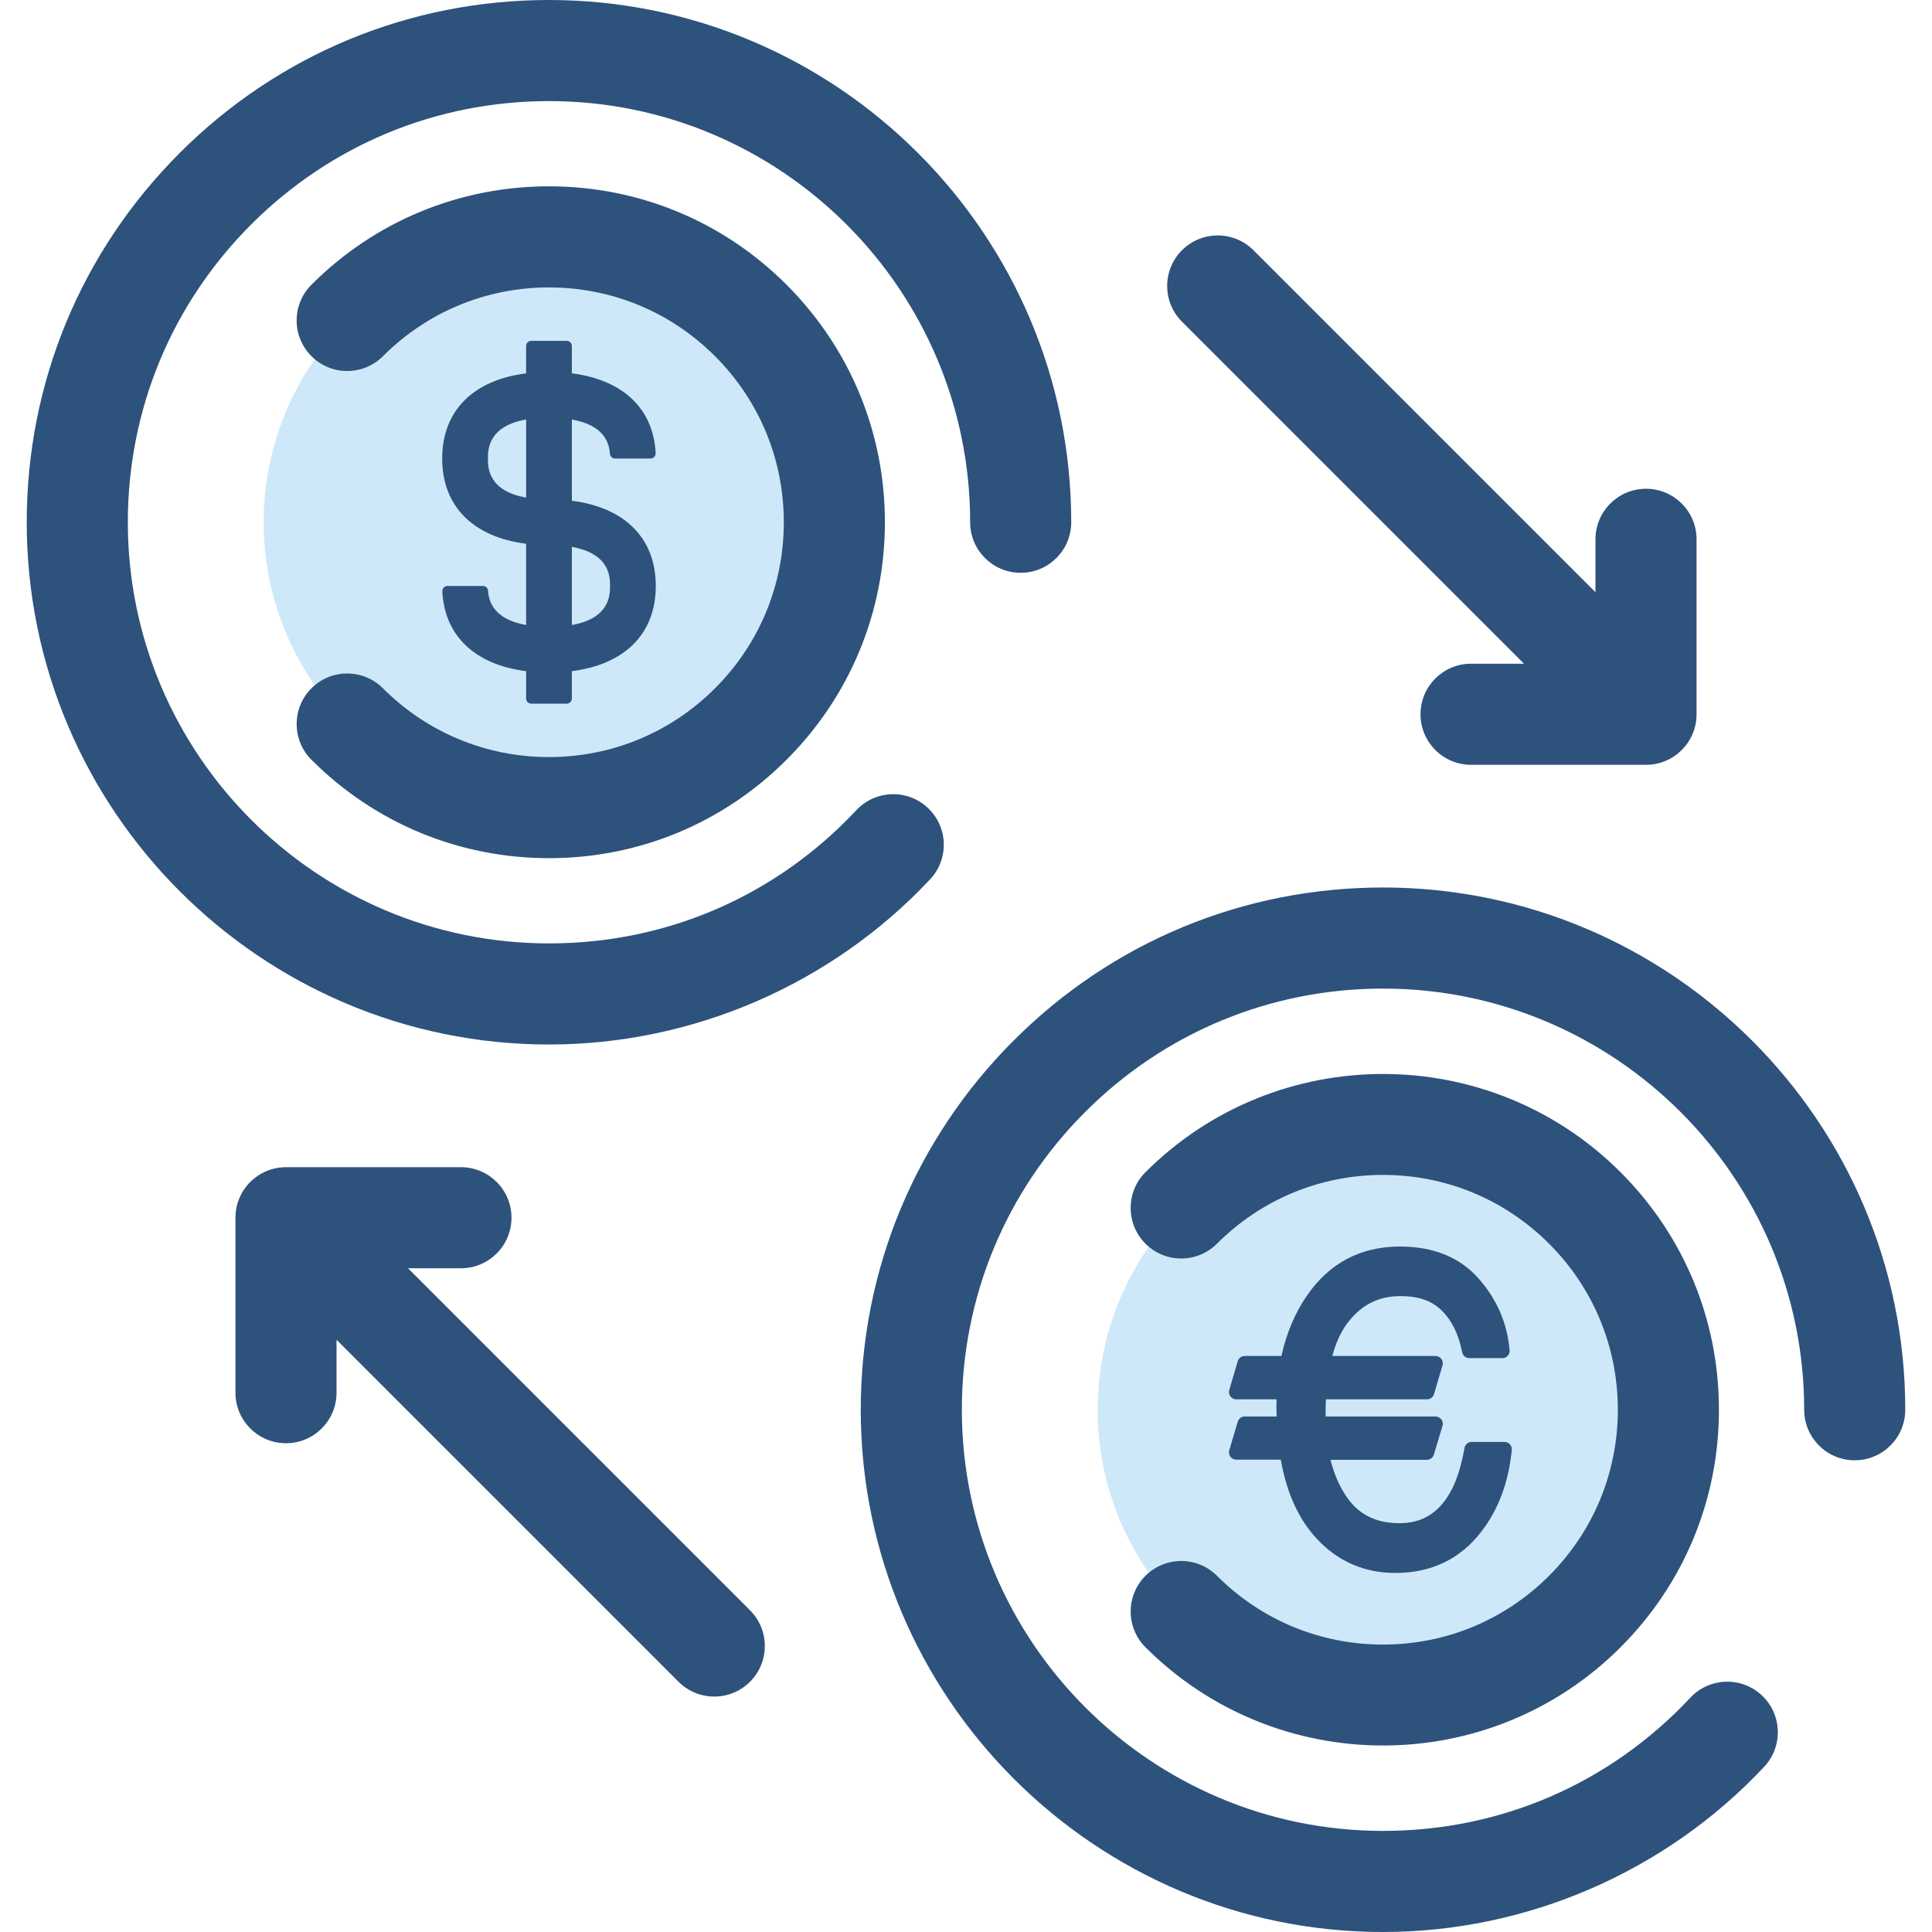 <?xml version="1.0" encoding="iso-8859-1"?>
<!-- Uploaded to: SVG Repo, www.svgrepo.com, Generator: SVG Repo Mixer Tools -->
<svg height="800px" width="800px" version="1.1" id="Layer_1" xmlns="http://www.w3.org/2000/svg" xmlns:xlink="http://www.w3.org/1999/xlink" 
	 viewBox="0 0 512 512" xml:space="preserve">
<g>
	<path style="fill:#2D527C;" d="M436.211,129.527c-7.397,0-13.395,5.998-13.395,13.395v14.025l-90.631-90.631
		c-5.232-5.23-13.712-5.23-18.945,0c-5.231,5.231-5.231,13.713,0,18.945l90.631,90.631h-14.025c-7.397,0-13.395,5.998-13.395,13.395
		c0,7.397,5.998,13.395,13.395,13.395h46.364c7.397,0,13.395-5.998,13.395-13.395v-46.364
		C449.607,135.526,443.608,129.527,436.211,129.527z"/>
	<path style="fill:#2D527C;" d="M198.759,426.738l-90.63-90.631h14.024c7.398,0,13.395-5.999,13.395-13.395
		s-5.997-13.395-13.395-13.395H75.79c-7.398,0-13.395,5.998-13.395,13.395v46.364c0,7.397,5.997,13.395,13.395,13.395
		c7.398,0,13.395-5.998,13.395-13.395v-14.025l90.63,90.631c2.616,2.615,6.044,3.923,9.472,3.923s6.857-1.309,9.472-3.923
		C203.99,440.452,203.991,431.97,198.759,426.738z"/>
</g>
<circle style="fill:#CEE8FA;" cx="145.488" cy="138.402" r="75.631"/>
<g>
	<path style="fill:#2D527C;" d="M145.487,227.424c-23.778,0-46.134-9.26-62.948-26.074c-5.231-5.231-5.231-13.713,0-18.945
		c5.231-5.23,13.713-5.23,18.945,0c11.753,11.753,27.38,18.227,44.004,18.227s32.25-6.474,44.004-18.227
		c11.755-11.753,18.227-27.38,18.227-44.004s-6.474-32.25-18.227-44.004c-11.753-11.753-27.38-18.227-44.004-18.227
		s-32.25,6.474-44.004,18.227c-5.231,5.23-13.713,5.23-18.945,0c-5.231-5.231-5.231-13.713,0-18.945
		c16.814-16.814,39.17-26.074,62.948-26.074s46.134,9.26,62.948,26.074c16.814,16.815,26.074,39.17,26.074,62.948
		s-9.26,46.133-26.074,62.948C191.621,218.164,169.265,227.424,145.487,227.424z"/>
	<path style="fill:#2D527C;" d="M145.487,276.805c-76.315,0-138.402-62.088-138.402-138.402c0-36.969,14.396-71.725,40.537-97.866
		S108.519,0,145.487,0c76.315,0,138.402,62.088,138.402,138.402c0,7.397-5.999,13.395-13.395,13.395s-13.395-5.998-13.395-13.395
		c0-61.543-50.068-111.611-111.611-111.611c-29.812,0-57.84,11.61-78.921,32.69s-32.69,49.108-32.69,78.921
		c0,61.543,50.068,111.611,111.611,111.611c31.19,0,60.118-12.538,81.456-35.306c5.059-5.398,13.535-5.67,18.934-0.615
		c5.398,5.059,5.673,13.536,0.613,18.934C220.417,260.849,183.602,276.805,145.487,276.805z"/>
	<path style="fill:#2D527C;" d="M151.55,132.709v-21.537c8.597,1.507,9.89,6.273,10.084,9.075c0.05,0.718,0.643,1.273,1.362,1.273
		h9.39c0.789,0,1.409-0.667,1.369-1.455c-0.609-11.813-8.707-19.414-22.206-21.122V91.7c0-0.756-0.612-1.368-1.368-1.368h-9.389
		c-0.756,0-1.368,0.612-1.368,1.368v7.243c-14.045,1.776-22.242,9.933-22.242,22.577s8.197,20.799,22.242,22.575v21.539
		c-8.597-1.507-9.89-6.273-10.084-9.075c-0.05-0.718-0.643-1.273-1.362-1.273h-9.39c-0.789,0-1.409,0.667-1.369,1.455
		c0.609,11.813,8.707,19.414,22.206,21.122v7.243c0,0.755,0.612,1.368,1.368,1.368h9.389c0.756,0,1.368-0.612,1.368-1.368v-7.243
		c14.045-1.776,22.242-9.933,22.242-22.577C173.791,142.642,165.595,134.485,151.55,132.709z M139.425,131.868
		c-10.116-1.774-10.119-8.059-10.119-10.348c0-2.288,0.003-8.574,10.119-10.349V131.868z M151.55,165.635v-20.697
		c10.116,1.774,10.119,8.06,10.119,10.349C161.669,157.574,161.666,163.86,151.55,165.635z"/>
</g>
<circle style="fill:#CEE8FA;" cx="366.513" cy="373.599" r="75.631"/>
<g>
	<path style="fill:#2D527C;" d="M366.512,462.577c-22.798,0-45.593-8.679-62.948-26.033c-5.231-5.231-5.231-13.713,0-18.945
		c5.232-5.23,13.712-5.23,18.945,0c11.753,11.753,27.38,18.227,44.004,18.227c16.624,0,32.25-6.474,44.004-18.227
		c11.755-11.753,18.227-27.38,18.227-44.004s-6.474-32.25-18.227-44.004c-11.753-11.755-27.38-18.227-44.004-18.227
		c-16.624,0-32.25,6.474-44.004,18.227c-5.232,5.23-13.712,5.23-18.945,0c-5.231-5.231-5.231-13.713,0-18.945
		c34.71-34.708,91.186-34.708,125.896,0c16.814,16.815,26.074,39.17,26.074,62.948c0,23.778-9.26,46.133-26.074,62.948
		C412.106,453.9,389.31,462.577,366.512,462.577z"/>
	<path style="fill:#2D527C;" d="M366.512,512c-76.315,0-138.402-62.088-138.402-138.402c0-36.969,14.396-71.725,40.537-97.866
		c26.141-26.141,60.897-40.537,97.866-40.537c76.315,0,138.402,62.088,138.402,138.402c0,7.397-5.998,13.395-13.395,13.395
		s-13.395-5.998-13.395-13.395c0-61.543-50.068-111.611-111.611-111.611c-29.813,0-57.84,11.61-78.921,32.69
		c-21.08,21.08-32.69,49.108-32.69,78.921c0,61.543,50.068,111.611,111.611,111.611c31.19,0,60.117-12.539,81.455-35.308
		c5.059-5.4,13.536-5.672,18.935-0.615c5.398,5.058,5.673,13.535,0.615,18.935C441.443,496.043,404.627,512,366.512,512z"/>
	<path style="fill:#2D527C;" d="M400.137,382.757c-0.367-0.405-0.888-0.634-1.433-0.634h-8.686c-0.939,0-1.743,0.672-1.908,1.597
		c-0.908,5.081-2.171,8.97-3.871,11.902c-3.072,5.41-7.447,8.041-13.377,8.041c-6.504,0-11.228-2.505-14.455-7.684
		c-1.665-2.591-2.94-5.646-3.804-9.108h25.524c0.855,0,1.609-0.56,1.855-1.378l2.296-7.613c0.177-0.587,0.066-1.223-0.3-1.715
		c-0.366-0.492-0.943-0.782-1.555-0.782h-29.122c-0.001-0.244-0.001-0.489-0.001-0.731c0-1.417,0.027-2.679,0.079-3.816h26.796
		c0.859,0,1.615-0.565,1.858-1.389l2.246-7.613c0.173-0.587,0.059-1.22-0.307-1.709c-0.366-0.489-0.94-0.778-1.551-0.778H353.08
		c0.914-3.417,2.179-6.218,3.843-8.505c3.653-4.954,8.296-7.362,14.19-7.362c4.844,0,8.442,1.265,11.02,3.887
		c2.64,2.596,4.439,6.291,5.345,10.979c0.177,0.911,0.975,1.57,1.903,1.57h8.735c0.008,0,0.015,0,0.019,0
		c1.072,0,1.938-0.868,1.938-1.938c0-0.15-0.017-0.297-0.05-0.437c-0.62-6.954-3.362-13.24-8.152-18.689
		c-4.971-5.645-11.989-8.507-20.859-8.507c-10.41,0-18.688,4.351-24.602,12.925c-3.195,4.597-5.483,10-6.817,16.076h-9.724
		c-0.859,0-1.615,0.565-1.858,1.389l-2.246,7.613c-0.173,0.587-0.059,1.219,0.307,1.709c0.366,0.489,0.94,0.778,1.551,0.778h10.678
		c-0.025,0.672-0.038,1.342-0.038,2.007c0,0.849,0.016,1.699,0.047,2.541h-8.44c-0.857,0-1.613,0.564-1.858,1.386l-2.246,7.563
		c-0.174,0.587-0.062,1.22,0.304,1.711s0.942,0.778,1.553,0.778h11.801c1.553,8.889,4.813,15.996,9.698,21.129
		c5.546,5.903,12.499,8.896,20.668,8.896c9.484,0,17.119-3.645,22.692-10.829c4.591-5.886,7.333-13.212,8.151-21.773
		C400.685,383.701,400.506,383.161,400.137,382.757z"/>
</g>
</svg>